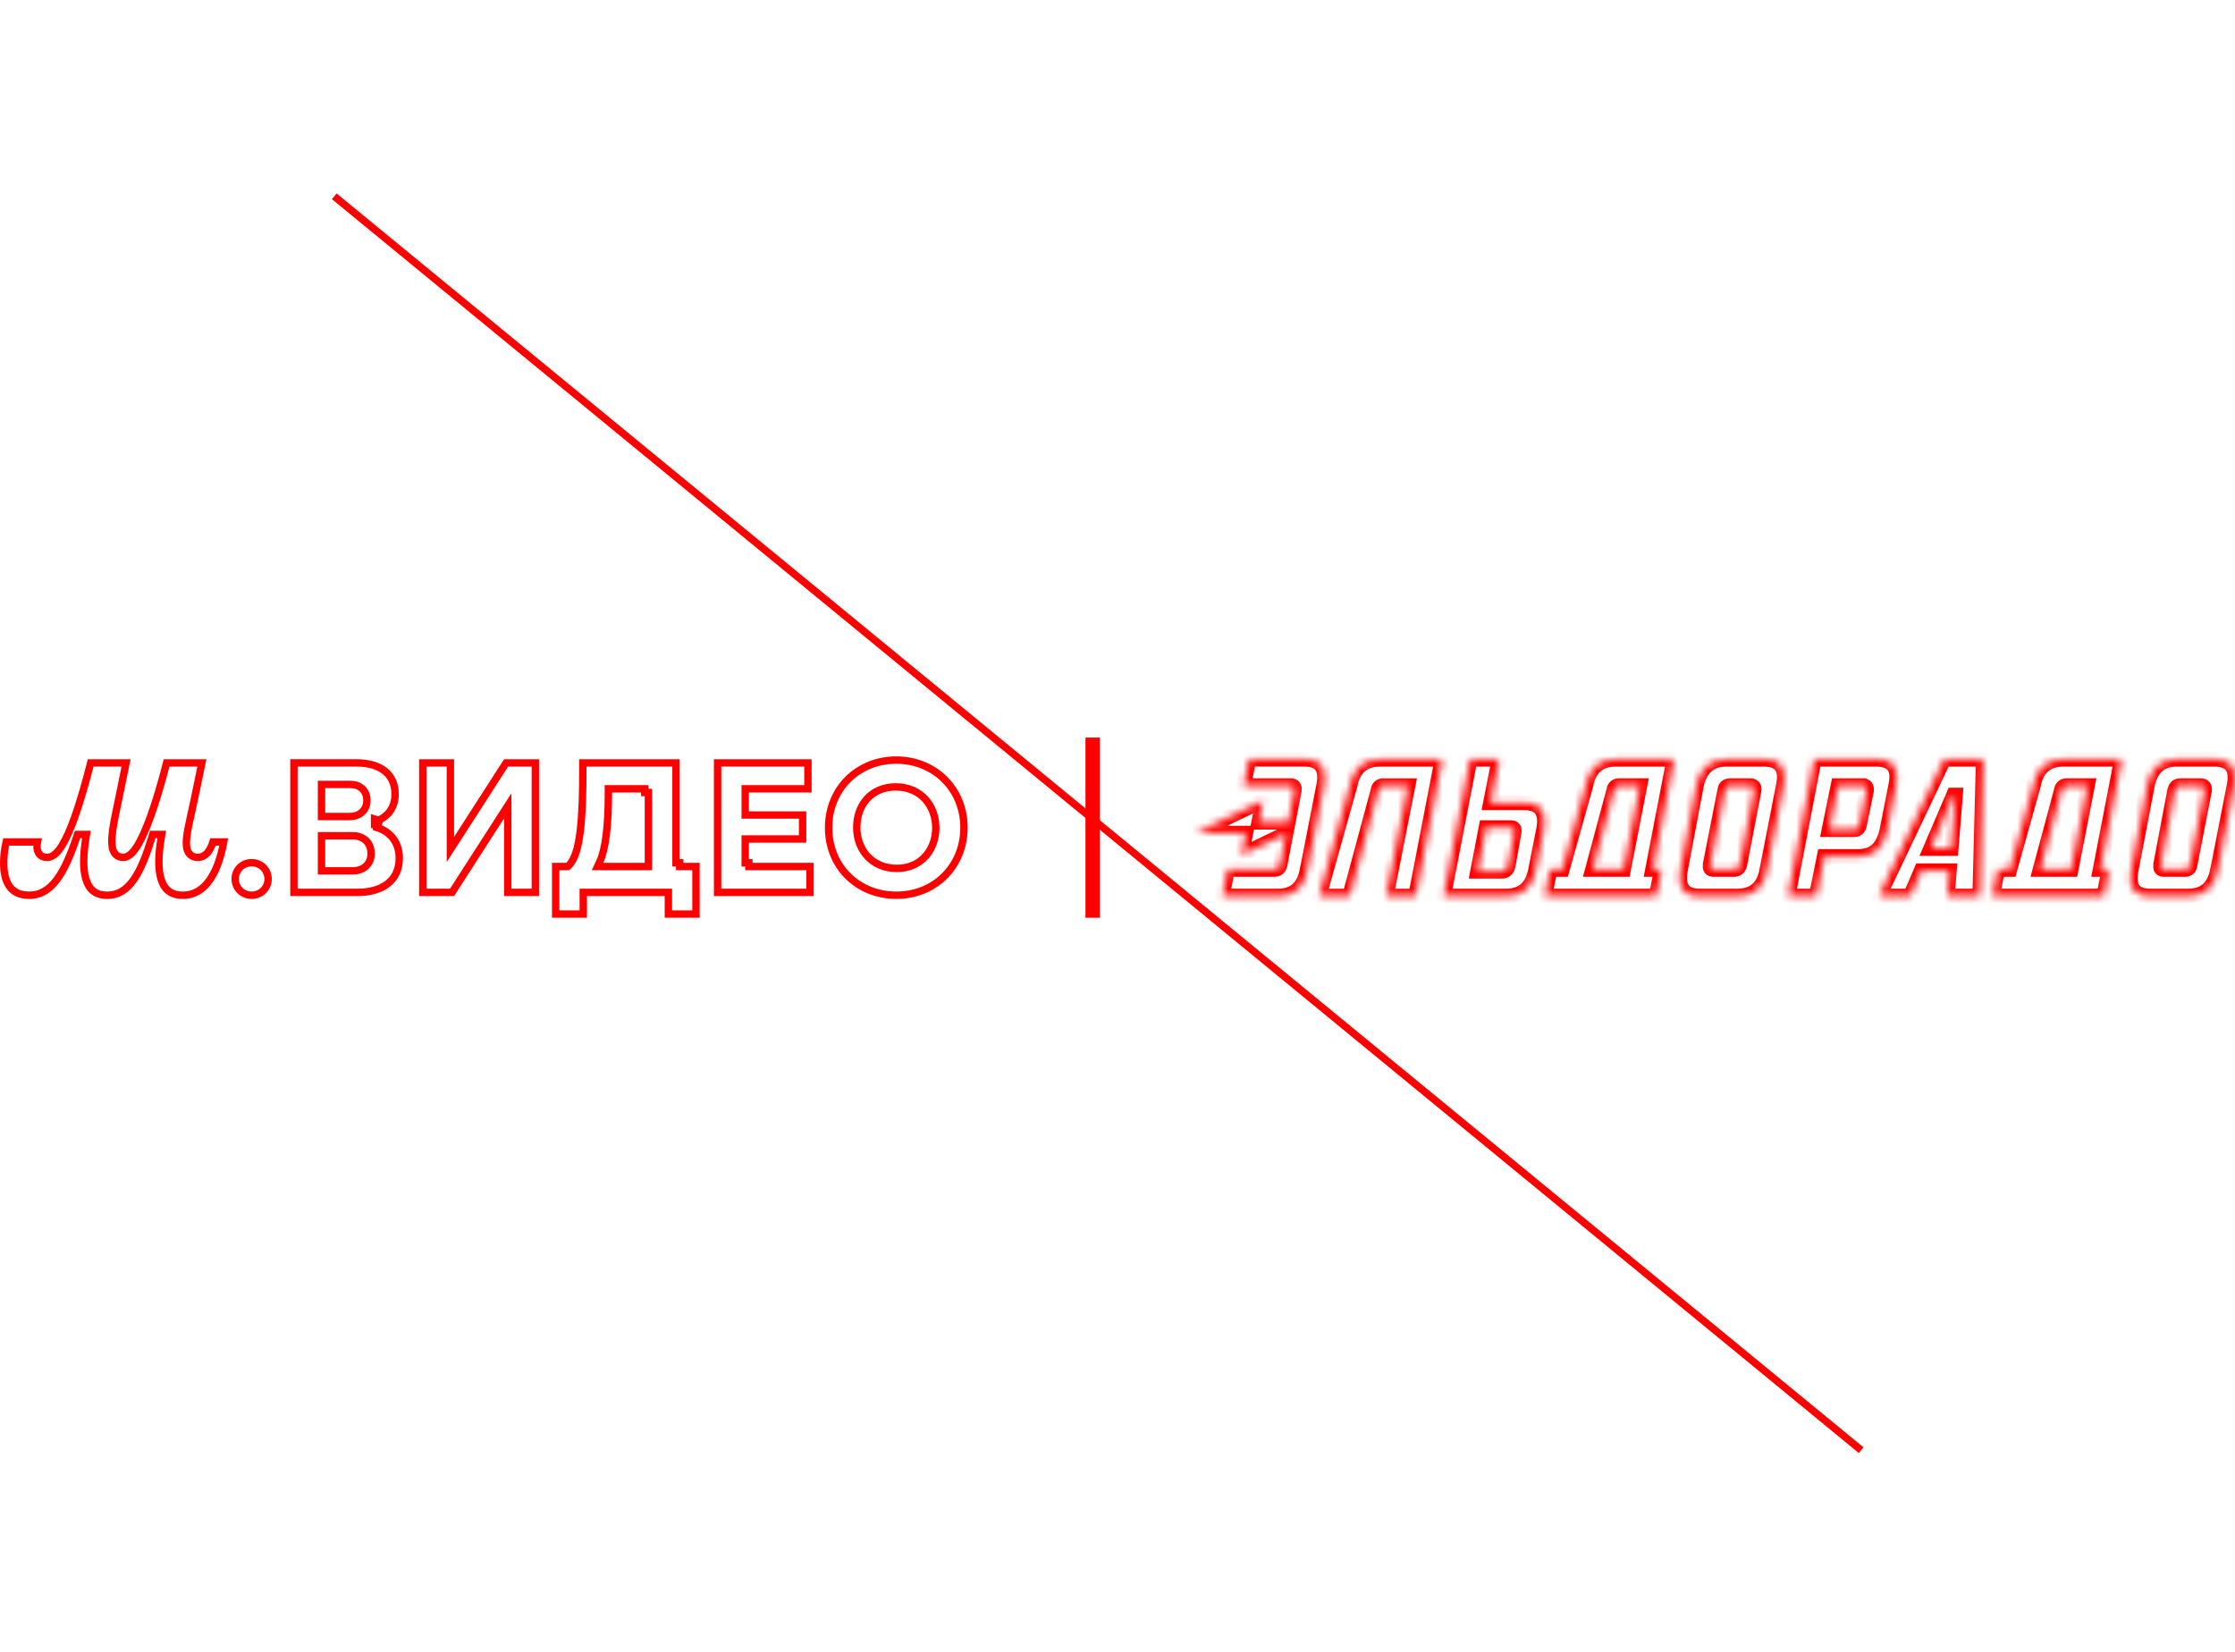 <svg width="303" height="224" viewBox="0 0 303 224" fill="none" xmlns="http://www.w3.org/2000/svg">
<line x1="45.317" y1="26.614" x2="252.317" y2="196.614" stroke="#FF0000"/>
<mask id="path-2-inside-1_1277_11071" fill="white">
<path fill-rule="evenodd" clip-rule="evenodd" d="M177.198 118.009C176.828 120.057 175.667 121.491 173.266 121.491H165.718L166.404 117.876H172.741C173.216 117.876 173.427 117.662 173.533 117.237L174.344 113.001L168.3 115.922L168.889 112.954H162.036L171.248 108.502L170.659 111.47H174.639L175.461 107.187C175.514 106.735 175.408 106.523 175.014 106.523H168.6L169.311 102.936H176.834C179.263 102.936 179.844 104.37 179.474 106.418L177.204 118.006L177.198 118.009ZM187.925 121.491L190.882 106.529H187.503C187.133 106.529 186.869 106.74 186.816 107.193L182.965 121.494H178.821L183.042 106.423C183.412 104.378 184.626 102.941 187.08 102.941H195.501L191.91 121.494H187.925V121.491ZM204.844 112.215H201.465L200.331 118.115H203.657C204.052 118.115 204.344 117.876 204.449 117.398L205.266 112.879C205.372 112.401 205.214 112.215 204.844 112.215ZM208.171 118.009C207.776 120.054 206.639 121.491 204.158 121.491H195.712L199.303 102.938H203.235L202.073 108.838H206.587C209.04 108.838 209.674 110.3 209.279 112.401L208.171 118.009ZM219.467 106.526C219.098 106.526 218.834 106.74 218.781 107.19L215.905 117.876H220.101L222.319 106.526H219.467ZM225.248 117.876L224.536 121.488H209.413L210.152 117.876H211.797L215.007 106.42C215.377 104.372 216.591 102.938 219.045 102.938H226.937L224.047 117.876H225.248ZM237.337 106.526H234.538C234.091 106.526 233.88 106.74 233.827 107.19L231.848 117.237C231.795 117.715 231.926 117.876 232.295 117.876H235.094C235.464 117.876 235.728 117.715 235.861 117.237L237.787 107.19C237.892 106.74 237.681 106.526 237.339 106.526H237.337ZM239.527 118.009C239.157 120.057 237.995 121.491 235.514 121.491H230.445C228.043 121.491 227.435 120.057 227.804 118.009L229.994 106.42C230.445 104.372 231.631 102.938 234.085 102.938H239.099C241.58 102.938 242.186 104.372 241.791 106.42L239.521 118.009H239.527ZM252.538 106.526H249.186L247.972 112.482H251.351C251.746 112.482 251.985 112.32 252.091 111.817L253.041 107.193C253.094 106.74 252.935 106.529 252.541 106.529L252.538 106.526ZM255.812 112.587C255.362 114.635 254.333 116.122 251.904 116.122H247.313L246.232 121.491H242.406L245.968 102.938H254.361C256.818 102.938 257.449 104.372 257.026 106.42L255.812 112.587ZM264.838 107.804L261.742 115.033H264.516L265.102 107.804H264.838ZM263.993 121.491L264.271 118.062H260.447L258.98 121.491H254.731L263.546 102.938H268.876L268.401 121.491H263.993ZM280.145 106.526C279.775 106.526 279.511 106.74 279.459 107.19L276.582 117.876H280.779L282.996 106.526H280.145ZM285.925 117.876L285.214 121.488H270.09L270.83 117.876H272.475L275.685 106.42C276.054 104.372 277.269 102.938 279.723 102.938H287.615L284.725 117.876H285.925ZM298.384 106.526H295.533C295.163 106.526 294.952 106.74 294.821 107.19L292.92 117.237C292.867 117.715 292.973 117.876 293.368 117.876H296.194C296.589 117.876 296.853 117.715 296.905 117.237L298.859 107.19C298.937 106.74 298.753 106.526 298.384 106.526ZM300.627 118.009C300.232 120.057 299.095 121.491 296.641 121.491H291.547C289.119 121.491 288.513 120.057 288.91 118.009L291.128 106.42C291.55 104.372 292.712 102.938 295.113 102.938H300.182C302.664 102.938 303.269 104.372 302.9 106.42L300.629 118.009H300.627Z"/>
</mask>
<path fill-rule="evenodd" clip-rule="evenodd" d="M177.198 118.009C176.828 120.057 175.667 121.491 173.266 121.491H165.718L166.404 117.876H172.741C173.216 117.876 173.427 117.662 173.533 117.237L174.344 113.001L168.3 115.922L168.889 112.954H162.036L171.248 108.502L170.659 111.47H174.639L175.461 107.187C175.514 106.735 175.408 106.523 175.014 106.523H168.6L169.311 102.936H176.834C179.263 102.936 179.844 104.37 179.474 106.418L177.204 118.006L177.198 118.009ZM187.925 121.491L190.882 106.529H187.503C187.133 106.529 186.869 106.74 186.816 107.193L182.965 121.494H178.821L183.042 106.423C183.412 104.378 184.626 102.941 187.08 102.941H195.501L191.91 121.494H187.925V121.491ZM204.844 112.215H201.465L200.331 118.115H203.657C204.052 118.115 204.344 117.876 204.449 117.398L205.266 112.879C205.372 112.401 205.214 112.215 204.844 112.215ZM208.171 118.009C207.776 120.054 206.639 121.491 204.158 121.491H195.712L199.303 102.938H203.235L202.073 108.838H206.587C209.04 108.838 209.674 110.3 209.279 112.401L208.171 118.009ZM219.467 106.526C219.098 106.526 218.834 106.74 218.781 107.19L215.905 117.876H220.101L222.319 106.526H219.467ZM225.248 117.876L224.536 121.488H209.413L210.152 117.876H211.797L215.007 106.42C215.377 104.372 216.591 102.938 219.045 102.938H226.937L224.047 117.876H225.248ZM237.337 106.526H234.538C234.091 106.526 233.88 106.74 233.827 107.19L231.848 117.237C231.795 117.715 231.926 117.876 232.295 117.876H235.094C235.464 117.876 235.728 117.715 235.861 117.237L237.787 107.19C237.892 106.74 237.681 106.526 237.339 106.526H237.337ZM239.527 118.009C239.157 120.057 237.995 121.491 235.514 121.491H230.445C228.043 121.491 227.435 120.057 227.804 118.009L229.994 106.42C230.445 104.372 231.631 102.938 234.085 102.938H239.099C241.58 102.938 242.186 104.372 241.791 106.42L239.521 118.009H239.527ZM252.538 106.526H249.186L247.972 112.482H251.351C251.746 112.482 251.985 112.32 252.091 111.817L253.041 107.193C253.094 106.74 252.935 106.529 252.541 106.529L252.538 106.526ZM255.812 112.587C255.362 114.635 254.333 116.122 251.904 116.122H247.313L246.232 121.491H242.406L245.968 102.938H254.361C256.818 102.938 257.449 104.372 257.026 106.42L255.812 112.587ZM264.838 107.804L261.742 115.033H264.516L265.102 107.804H264.838ZM263.993 121.491L264.271 118.062H260.447L258.98 121.491H254.731L263.546 102.938H268.876L268.401 121.491H263.993ZM280.145 106.526C279.775 106.526 279.511 106.74 279.459 107.19L276.582 117.876H280.779L282.996 106.526H280.145ZM285.925 117.876L285.214 121.488H270.09L270.83 117.876H272.475L275.685 106.42C276.054 104.372 277.269 102.938 279.723 102.938H287.615L284.725 117.876H285.925ZM298.384 106.526H295.533C295.163 106.526 294.952 106.74 294.821 107.19L292.92 117.237C292.867 117.715 292.973 117.876 293.368 117.876H296.194C296.589 117.876 296.853 117.715 296.905 117.237L298.859 107.19C298.937 106.74 298.753 106.526 298.384 106.526ZM300.627 118.009C300.232 120.057 299.095 121.491 296.641 121.491H291.547C289.119 121.491 288.513 120.057 288.91 118.009L291.128 106.42C291.55 104.372 292.712 102.938 295.113 102.938H300.182C302.664 102.938 303.269 104.372 302.9 106.42L300.629 118.009H300.627Z" stroke="#FF0000" stroke-width="2" mask="url(#path-2-inside-1_1277_11071)"/>
<path d="M147.658 123.928V100.5H148.62V123.928H147.658Z" stroke="#FF0000"/>
<path d="M10.874 113.131H10.515L10.401 113.471C9.604 115.835 8.767 117.832 7.726 119.233C6.697 120.616 5.505 121.376 3.968 121.376C2.636 121.376 1.807 120.906 1.29 120.181C0.751 119.426 0.5 118.323 0.5 116.98C0.5 116.041 0.616 115.119 0.834 114.156H5.079C5.04 114.345 5.016 114.541 5.016 114.737C5.016 115.055 5.063 115.438 5.29 115.748C5.54 116.09 5.931 116.243 6.392 116.243C6.831 116.243 7.215 116.024 7.532 115.739C7.852 115.452 8.15 115.056 8.429 114.601C8.988 113.69 9.522 112.451 10.014 111.106C10.943 108.565 11.752 105.555 12.294 103.437H17.09L16.054 108.506C16.054 108.506 16.054 108.506 16.054 108.506C15.999 108.772 15.943 109.038 15.888 109.304C15.569 110.83 15.254 112.333 15.175 113.503C15.129 114.183 15.155 114.831 15.356 115.327C15.461 115.584 15.621 115.822 15.862 115.993C16.105 116.166 16.392 116.243 16.699 116.243C17.221 116.243 17.66 115.906 18.002 115.527C18.359 115.132 18.7 114.59 19.022 113.974C19.669 112.737 20.289 111.107 20.827 109.498C21.365 107.885 21.827 106.275 22.154 105.069C22.317 104.465 22.447 103.962 22.536 103.61C22.552 103.547 22.567 103.49 22.58 103.437H27.371L26.309 108.554C26.309 108.554 26.309 108.554 26.309 108.554C26.191 109.116 26.067 109.669 25.948 110.204C25.657 111.506 25.39 112.698 25.298 113.629C25.234 114.282 25.242 114.909 25.451 115.39C25.562 115.644 25.733 115.868 25.984 116.024C26.232 116.179 26.519 116.243 26.823 116.243C27.498 116.243 27.98 115.847 28.304 115.381C28.552 115.023 28.735 114.589 28.874 114.156H30.331C29.95 116.25 29.328 118.012 28.458 119.27C27.522 120.625 26.316 121.376 24.789 121.376C23.898 121.376 23.266 121.139 22.81 120.766C22.349 120.389 22.022 119.834 21.814 119.121C21.393 117.675 21.498 115.707 21.831 113.713L21.928 113.131H21.337H21.079H20.709L20.601 113.485C19.881 115.839 19.126 117.834 18.15 119.236C17.188 120.618 16.05 121.376 14.534 121.376C13.669 121.376 13.055 121.145 12.61 120.778C12.16 120.407 11.838 119.86 11.632 119.15C11.213 117.712 11.306 115.743 11.627 113.709L11.718 113.131H11.133H10.874ZM43.59 117.574V118.074H44.09H47.8C48.41 118.074 49.035 117.911 49.517 117.517C50.014 117.11 50.309 116.499 50.309 115.718C50.309 115.009 50.067 114.394 49.605 113.957C49.147 113.524 48.519 113.311 47.825 113.311H44.09H43.59V113.811V117.574ZM44.09 106.353H43.59V106.853V106.856V110.204V110.704H44.09H47.491C48.015 110.704 48.571 110.538 49.005 110.175C49.451 109.802 49.742 109.242 49.742 108.529C49.742 107.84 49.503 107.276 49.063 106.89C48.634 106.513 48.068 106.353 47.491 106.353H44.09ZM51.322 111.214L50.779 111.045V111.432V111.724V111.774V111.777H51.263L51.13 112.202C52.846 112.737 54.128 114.152 54.128 116.338C54.128 117.92 53.527 119.058 52.556 119.813C51.568 120.582 50.148 120.99 48.469 120.99H39.849V103.434H48.367C50.015 103.434 51.315 103.847 52.193 104.559C53.058 105.261 53.561 106.292 53.561 107.65C53.561 109.616 52.488 110.689 51.322 111.214ZM86.906 106.947H82.977H82.477V107.447V107.653C82.477 109.778 82.38 111.657 82.186 113.211C81.992 114.775 81.703 115.977 81.336 116.77L81.008 117.48H81.79H87.406H87.906V116.98V107.447H87.409V106.947H87.406H86.906ZM92.147 116.982V117.48H94.354V123.927H90.613V121.49V120.99H90.113H79.575H79.075V121.49V123.927H75.334V117.48H76.766H76.973L77.119 117.333C77.564 116.888 77.884 116.226 78.126 115.44C78.37 114.646 78.548 113.677 78.678 112.571C78.939 110.36 79.016 107.539 79.016 104.354V103.437H91.647V116.48V116.98V116.982H92.147ZM101.527 113.751H101.027V114.251V116.48V116.98V116.982H101.527V117.48H109.814V120.99H97.286V103.437H109.531V106.947H101.527H101.027V107.447V109.999V110.499H101.527H108.808V113.751H101.527ZM57.318 120.99V103.437H61.059V113.475V115.177L61.979 113.746L68.61 103.437H72.578V120.99H68.837V110.952V109.25L67.916 110.681L61.286 120.99H57.318ZM36.347 119.169C36.347 120.407 35.366 121.376 34.115 121.376C32.865 121.376 31.884 120.407 31.884 119.169C31.884 117.931 32.865 116.963 34.115 116.963C35.366 116.963 36.347 117.931 36.347 119.169ZM121.572 117.738C123.257 117.738 124.594 117.088 125.504 116.055C126.407 115.03 126.866 113.657 126.866 112.239C126.866 110.763 126.372 109.375 125.434 108.352C124.491 107.322 123.124 106.689 121.444 106.689C119.767 106.689 118.428 107.309 117.515 108.331C116.607 109.346 116.15 110.722 116.15 112.189C116.15 113.664 116.645 115.052 117.583 116.075C118.526 117.105 119.892 117.738 121.572 117.738ZM121.522 121.376C116.331 121.376 112.334 117.523 112.334 112.214C112.334 106.954 116.31 103.051 121.497 103.051C126.686 103.051 130.685 106.955 130.685 112.214C130.685 117.473 126.709 121.376 121.522 121.376Z" stroke="#FF0000"/>
</svg>
